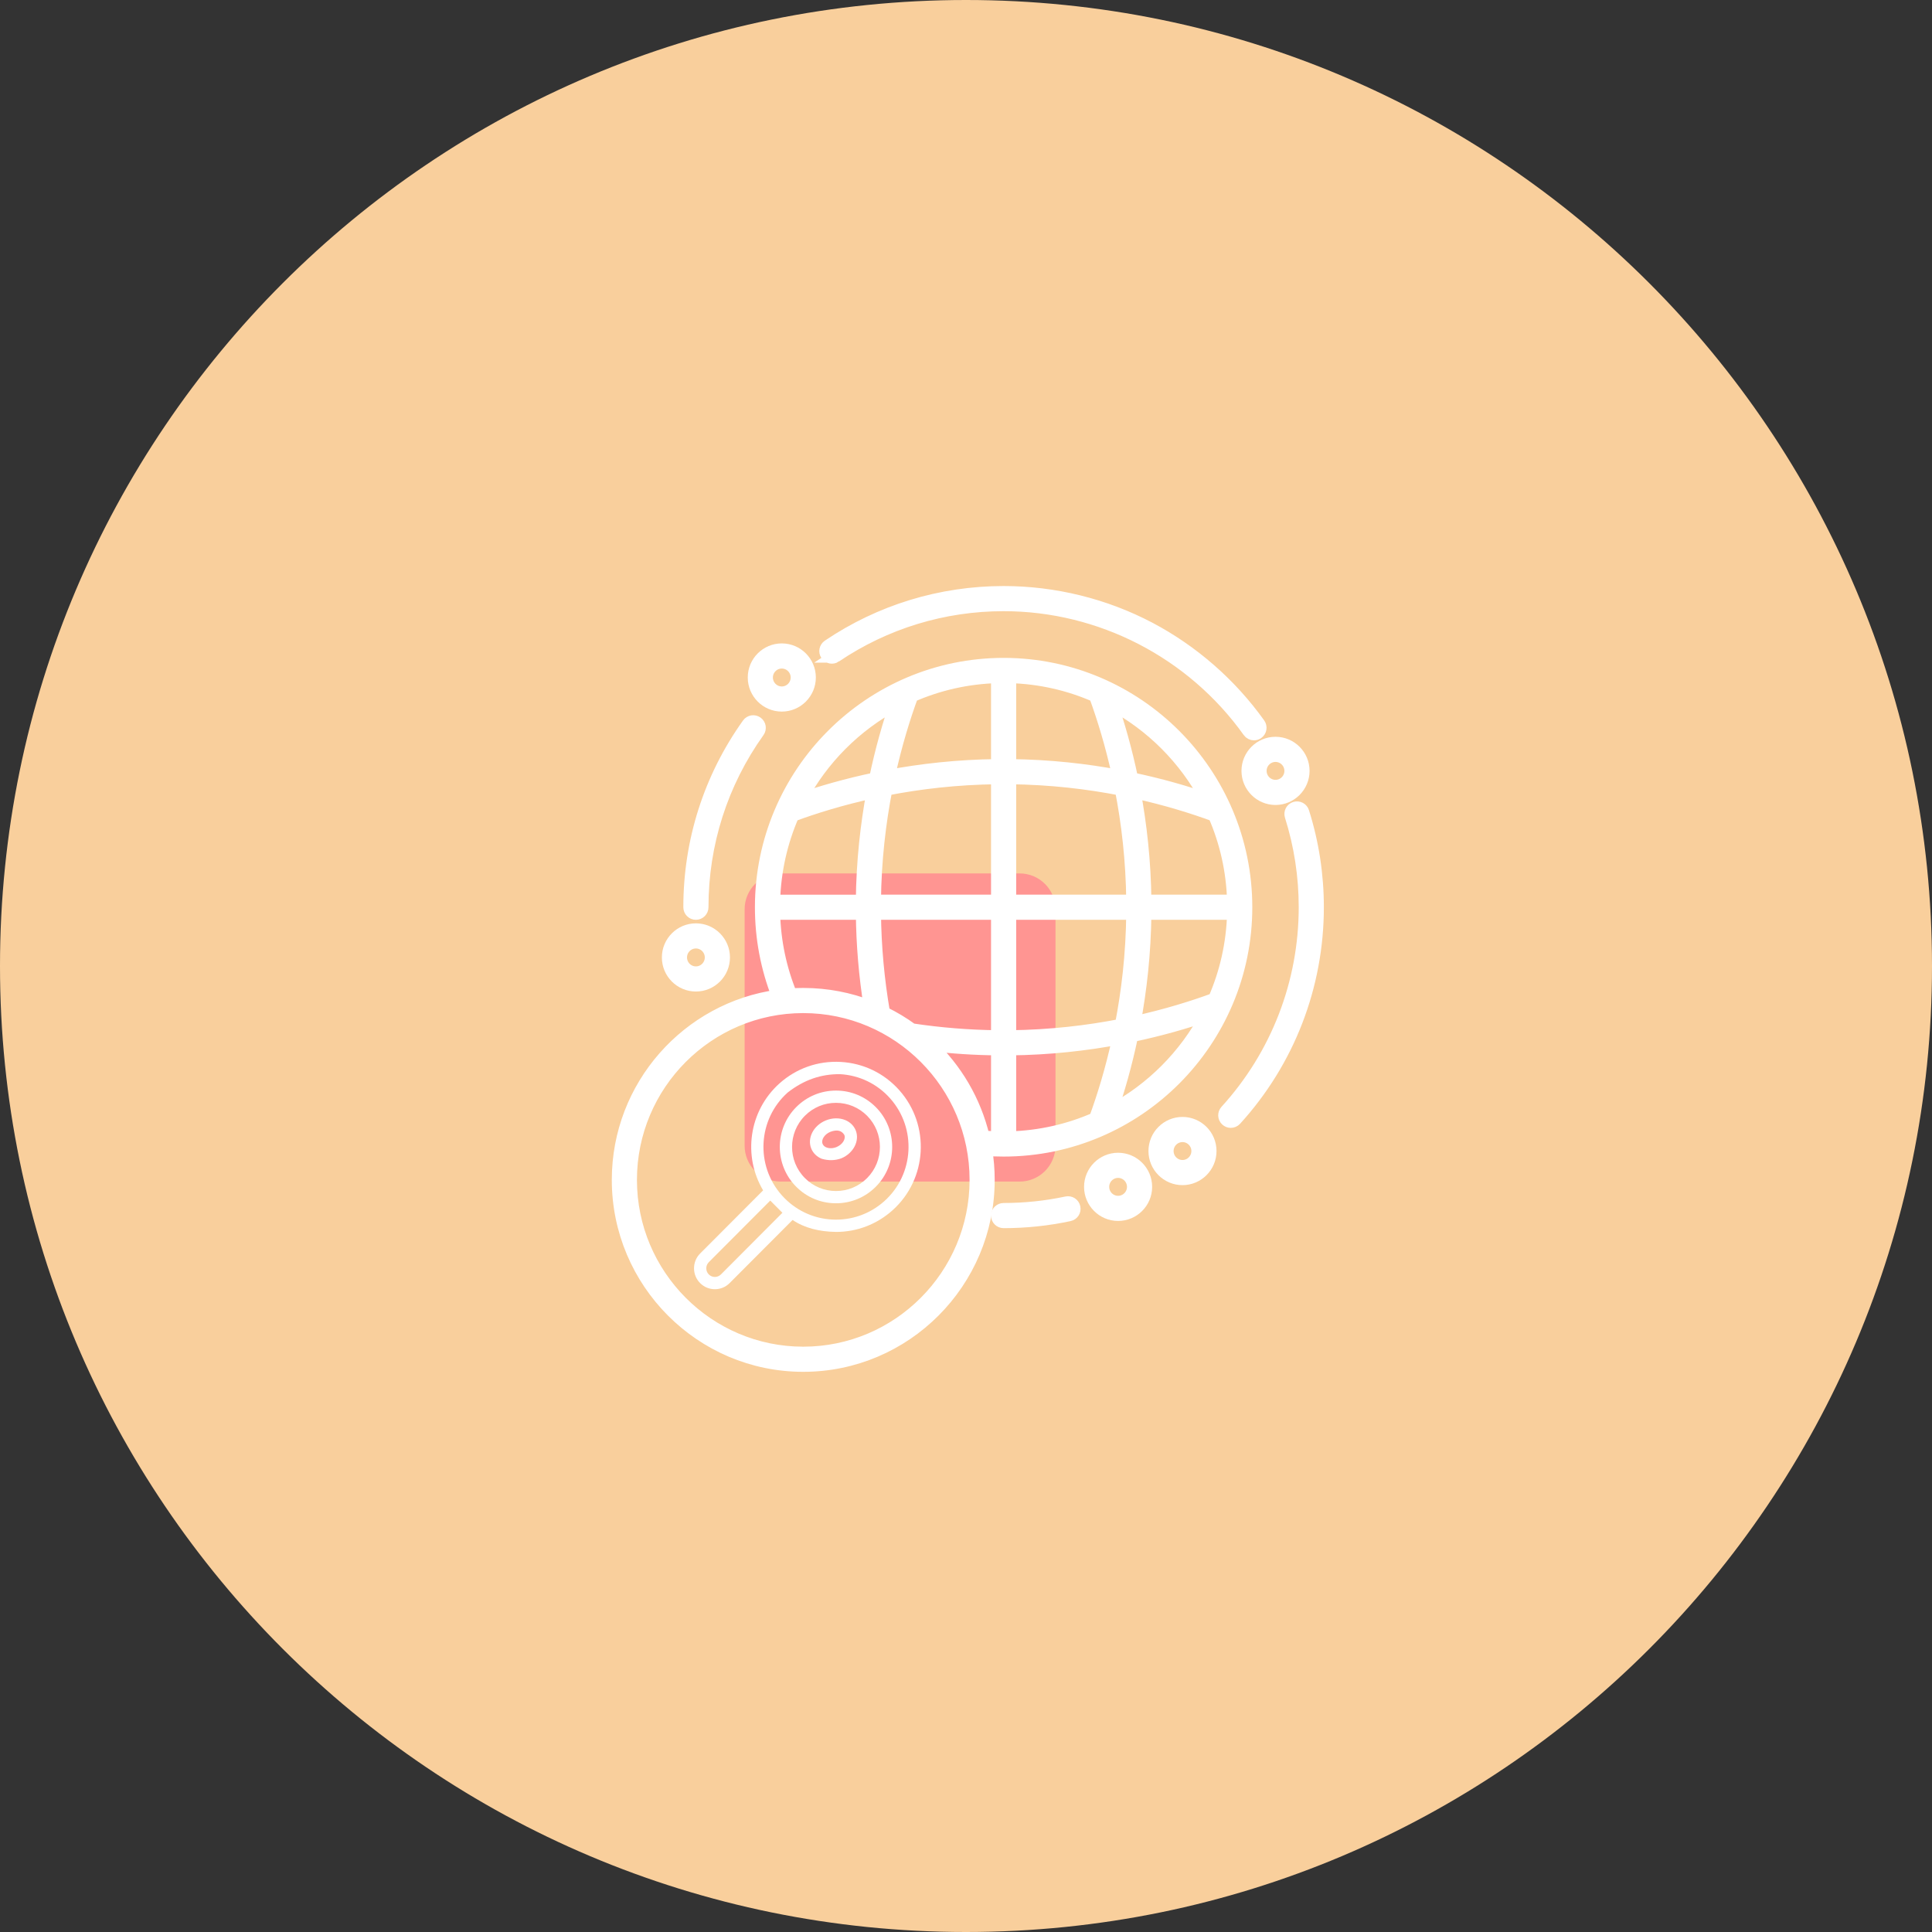 <svg width="75" height="75" viewBox="0 0 75 75" fill="none" xmlns="http://www.w3.org/2000/svg">
<rect x="0" y="0" width="75" height="75" fill="#333333" stroke="none"/>
<path d="M37.5 75C58.211 75 75 58.211 75 37.5C75 16.789 58.211 0 37.5 0C16.789 0 0 16.789 0 37.5C0 58.211 16.789 75 37.5 75Z" fill="#F9CF9C"/>
<path d="M30.3 33.906H39.581C40.352 33.906 40.974 34.529 40.974 35.3V44.474C40.974 45.245 40.352 45.868 39.581 45.868H30.3C29.529 45.868 28.906 45.245 28.906 44.474V35.3C28.906 34.529 29.529 33.906 30.3 33.906Z" fill="#FF9592"/>
<path d="M27.015 35.457C27.147 35.457 27.253 35.349 27.253 35.217C27.253 32.751 28.008 30.391 29.434 28.392C29.511 28.285 29.486 28.136 29.379 28.06C29.272 27.983 29.123 28.008 29.047 28.115C27.562 30.195 26.777 32.651 26.777 35.217V35.22C26.777 35.352 26.884 35.457 27.015 35.457L27.015 35.457Z" fill="white" stroke="white" stroke-width="0.5"/>
<path d="M41.41 46.693C40.61 46.864 39.785 46.95 38.96 46.95C38.828 46.95 38.721 47.057 38.721 47.188C38.721 47.32 38.828 47.427 38.96 47.427C39.819 47.427 40.677 47.336 41.509 47.158C41.638 47.131 41.72 47.005 41.692 46.876C41.665 46.747 41.538 46.666 41.41 46.693H41.41Z" fill="white" stroke="white" stroke-width="0.5"/>
<path d="M50.575 31.526C50.536 31.401 50.402 31.331 50.276 31.371C50.151 31.41 50.082 31.544 50.121 31.669C50.483 32.813 50.666 34.007 50.666 35.218C50.666 38.157 49.578 40.968 47.603 43.135C47.514 43.232 47.521 43.383 47.618 43.471C47.664 43.513 47.721 43.534 47.779 43.534C47.843 43.534 47.908 43.507 47.955 43.456C50.01 41.201 51.142 38.276 51.142 35.218C51.142 33.958 50.951 32.716 50.575 31.526L50.575 31.526Z" fill="white" stroke="white" stroke-width="0.5"/>
<path d="M32.426 25.473C34.36 24.167 36.619 23.476 38.96 23.476C42.728 23.476 46.289 25.313 48.486 28.39C48.532 28.455 48.605 28.49 48.679 28.49C48.727 28.49 48.776 28.475 48.818 28.445C48.925 28.369 48.949 28.22 48.873 28.113C47.768 26.565 46.297 25.28 44.621 24.396C42.888 23.483 40.93 23 38.96 23C36.523 23 34.172 23.719 32.16 25.078C32.051 25.152 32.022 25.3 32.096 25.409C32.17 25.518 32.318 25.547 32.427 25.473L32.426 25.473Z" fill="white" stroke="white" stroke-width="0.5"/>
<path d="M30.349 27.374C30.94 27.374 31.421 26.892 31.421 26.3C31.421 25.708 30.94 25.227 30.349 25.227C29.758 25.227 29.278 25.708 29.278 26.3C29.278 26.892 29.758 27.374 30.349 27.374ZM30.349 25.703C30.677 25.703 30.944 25.971 30.944 26.3C30.944 26.629 30.677 26.898 30.349 26.898C30.021 26.898 29.754 26.629 29.754 26.3C29.754 25.971 30.021 25.703 30.349 25.703Z" fill="white" stroke="white" stroke-width="0.5"/>
<path d="M48.444 29.925C48.444 30.517 48.924 30.999 49.515 30.999C50.106 30.999 50.587 30.517 50.587 29.925C50.587 29.333 50.106 28.852 49.515 28.852C48.924 28.852 48.444 29.333 48.444 29.925ZM49.515 29.328C49.843 29.328 50.11 29.596 50.11 29.925C50.11 30.255 49.843 30.523 49.515 30.523C49.187 30.523 48.92 30.255 48.92 29.925C48.92 29.596 49.187 29.328 49.515 29.328Z" fill="white" stroke="white" stroke-width="0.5"/>
<path d="M45.904 43.609C45.313 43.609 44.833 44.091 44.833 44.683C44.833 45.275 45.313 45.757 45.904 45.757C46.495 45.757 46.975 45.275 46.975 44.683C46.975 44.091 46.495 43.609 45.904 43.609ZM45.904 45.281C45.576 45.281 45.309 45.013 45.309 44.683C45.309 44.354 45.576 44.086 45.904 44.086C46.232 44.086 46.499 44.354 46.499 44.683C46.499 45.013 46.232 45.281 45.904 45.281Z" fill="white" stroke="white" stroke-width="0.5"/>
<path d="M43.404 45C42.814 45 42.333 45.482 42.333 46.074C42.333 46.666 42.814 47.147 43.404 47.147C43.995 47.147 44.476 46.666 44.476 46.074C44.476 45.481 43.995 45 43.404 45ZM43.404 46.671C43.076 46.671 42.809 46.403 42.809 46.074C42.809 45.744 43.076 45.476 43.404 45.476C43.732 45.476 43.999 45.744 43.999 46.074C43.999 46.403 43.732 46.671 43.404 46.671Z" fill="white" stroke="white" stroke-width="0.5"/>
<path d="M38.96 44.648C44.146 44.648 48.364 40.418 48.364 35.219C48.364 30.019 44.145 25.789 38.96 25.789C33.775 25.789 29.556 30.019 29.556 35.219C29.556 36.412 29.775 37.571 30.206 38.668C26.706 39.148 24 42.164 24 45.803C24 49.774 27.222 53.004 31.182 53.004C35.143 53.004 38.364 49.773 38.364 45.803C38.364 45.401 38.331 45.007 38.267 44.623C38.498 44.639 38.729 44.648 38.96 44.648L38.96 44.648ZM43.133 43.132C43.413 42.314 43.699 41.328 43.933 40.204C45.054 39.969 46.036 39.683 46.852 39.402C46.013 40.987 44.713 42.29 43.133 43.132ZM47.145 38.792C46.312 39.099 45.261 39.428 44.033 39.696C44.268 38.429 44.432 37.004 44.447 35.456H47.885C47.854 36.639 47.593 37.766 47.145 38.792H47.145ZM47.885 34.98H44.447C44.432 33.433 44.268 32.008 44.033 30.741C45.261 31.009 46.312 31.338 47.145 31.645C47.593 32.672 47.854 33.798 47.885 34.98H47.885ZM46.852 31.035C46.037 30.755 45.054 30.468 43.933 30.233C43.699 29.109 43.413 28.123 43.133 27.305C44.713 28.147 46.013 29.45 46.852 31.035ZM39.198 26.269C40.377 26.3 41.5 26.562 42.523 27.01C42.829 27.846 43.157 28.9 43.425 30.133C42.162 29.896 40.741 29.733 39.198 29.718L39.198 26.269ZM39.198 30.194C40.787 30.21 42.245 30.386 43.528 30.637C43.779 31.925 43.955 33.386 43.971 34.98H39.198L39.198 30.194ZM39.198 35.457H43.971C43.955 37.051 43.779 38.513 43.528 39.8C42.245 40.051 40.787 40.227 39.198 40.244L39.198 35.457ZM39.198 40.72C40.741 40.704 42.162 40.541 43.425 40.304C43.158 41.537 42.829 42.592 42.523 43.427C41.5 43.876 40.377 44.138 39.198 44.169L39.198 40.72ZM38.722 40.243C37.614 40.232 36.497 40.142 35.398 39.976C35.054 39.725 34.688 39.504 34.302 39.317C34.081 38.042 33.963 36.745 33.95 35.457H38.722L38.722 40.243ZM38.722 34.98H33.949C33.965 33.387 34.141 31.925 34.392 30.637C35.675 30.386 37.132 30.21 38.722 30.194L38.722 34.98ZM38.722 26.269V29.718C37.179 29.733 35.758 29.897 34.495 30.133C34.762 28.9 35.091 27.846 35.397 27.01C36.42 26.562 37.543 26.3 38.722 26.269V26.269ZM34.787 27.306C34.507 28.123 34.221 29.109 33.987 30.234C32.866 30.468 31.883 30.755 31.068 31.035C31.907 29.45 33.207 28.147 34.787 27.306ZM30.774 31.645C31.607 31.339 32.658 31.009 33.887 30.742C33.652 32.008 33.488 33.433 33.473 34.981H30.035C30.066 33.798 30.327 32.672 30.774 31.645H30.774ZM30.035 35.457H33.474C33.486 36.669 33.588 37.887 33.781 39.09C32.975 38.775 32.098 38.602 31.182 38.602C31.019 38.602 30.858 38.608 30.698 38.618C30.286 37.613 30.063 36.551 30.035 35.457L30.035 35.457ZM31.182 52.528C27.485 52.528 24.476 49.511 24.476 45.803C24.476 42.095 27.484 39.078 31.182 39.078C34.88 39.078 37.889 42.094 37.889 45.803C37.889 49.511 34.88 52.528 31.182 52.528ZM36.09 40.55C36.964 40.654 37.846 40.711 38.722 40.719V44.169C38.538 44.164 38.353 44.153 38.17 44.137C37.839 42.741 37.101 41.501 36.09 40.55V40.55Z" fill="white" stroke="white" stroke-width="0.5"/>
<path d="M27.015 38.241C27.606 38.241 28.087 37.76 28.087 37.167C28.087 36.575 27.606 36.094 27.015 36.094C26.425 36.094 25.944 36.575 25.944 37.167C25.944 37.76 26.424 38.241 27.015 38.241ZM27.015 36.57C27.343 36.57 27.61 36.838 27.61 37.167C27.61 37.497 27.343 37.765 27.015 37.765C26.687 37.765 26.42 37.497 26.42 37.167C26.42 36.838 26.687 36.57 27.015 36.57Z" fill="white" stroke="white" stroke-width="0.5"/>
<path d="M32.453 42.336C31.87 42.336 31.322 42.564 30.91 42.977C30.059 43.83 30.059 45.218 30.91 46.07C31.322 46.484 31.87 46.711 32.453 46.711C33.036 46.711 33.585 46.484 33.997 46.07C34.847 45.218 34.847 43.83 33.997 42.977C33.585 42.564 33.036 42.336 32.453 42.336ZM33.66 45.734C33.337 46.057 32.909 46.235 32.453 46.235C31.997 46.235 31.569 46.057 31.247 45.734C30.581 45.067 30.581 43.981 31.247 43.313C31.569 42.99 31.997 42.812 32.453 42.812C32.909 42.812 33.337 42.99 33.66 43.313C34.325 43.981 34.325 45.067 33.66 45.734Z" fill="white"/>
<path d="M32.813 43.481C32.581 43.386 32.303 43.392 32.05 43.498C31.575 43.696 31.326 44.187 31.494 44.591C31.567 44.766 31.71 44.905 31.898 44.983C32.163 45.061 32.419 45.054 32.66 44.966C33.135 44.768 33.384 44.278 33.216 43.873C33.143 43.698 33 43.559 32.813 43.481ZM32.477 44.527C32.341 44.583 32.192 44.589 32.079 44.542C32.029 44.522 31.965 44.482 31.934 44.408C31.868 44.248 32.005 44.033 32.233 43.938C32.502 43.837 32.674 43.89 32.776 44.056C32.843 44.215 32.706 44.431 32.477 44.527L32.477 44.527Z" fill="white"/>
<path d="M32.637 41.224C31.759 41.175 30.914 41.471 30.258 42.059C29.065 43.129 28.834 44.88 29.624 46.21L27.178 48.662C26.863 48.978 26.863 49.493 27.178 49.809C27.331 49.963 27.535 50.047 27.751 50.047C27.968 50.047 28.171 49.963 28.324 49.809L30.768 47.359C31.229 47.67 31.799 47.814 32.458 47.823C33.268 47.823 34.04 47.528 34.649 46.982C36.002 45.769 36.119 43.678 34.909 42.32C34.323 41.662 33.516 41.273 32.637 41.224L32.637 41.224ZM27.987 49.473C27.924 49.536 27.84 49.571 27.751 49.571C27.662 49.571 27.578 49.536 27.515 49.473C27.385 49.342 27.385 49.129 27.515 48.998L29.901 46.606L30.373 47.08L27.987 49.473ZM34.331 46.627C33.77 47.13 33.047 47.383 32.296 47.342C31.545 47.3 30.855 46.966 30.353 46.404C29.317 45.242 29.417 43.452 30.576 42.413C31.22 41.911 31.882 41.693 32.61 41.699C33.361 41.741 34.052 42.074 34.553 42.637C35.589 43.799 35.489 45.589 34.331 46.627H34.331Z" fill="white"/>
</svg>
